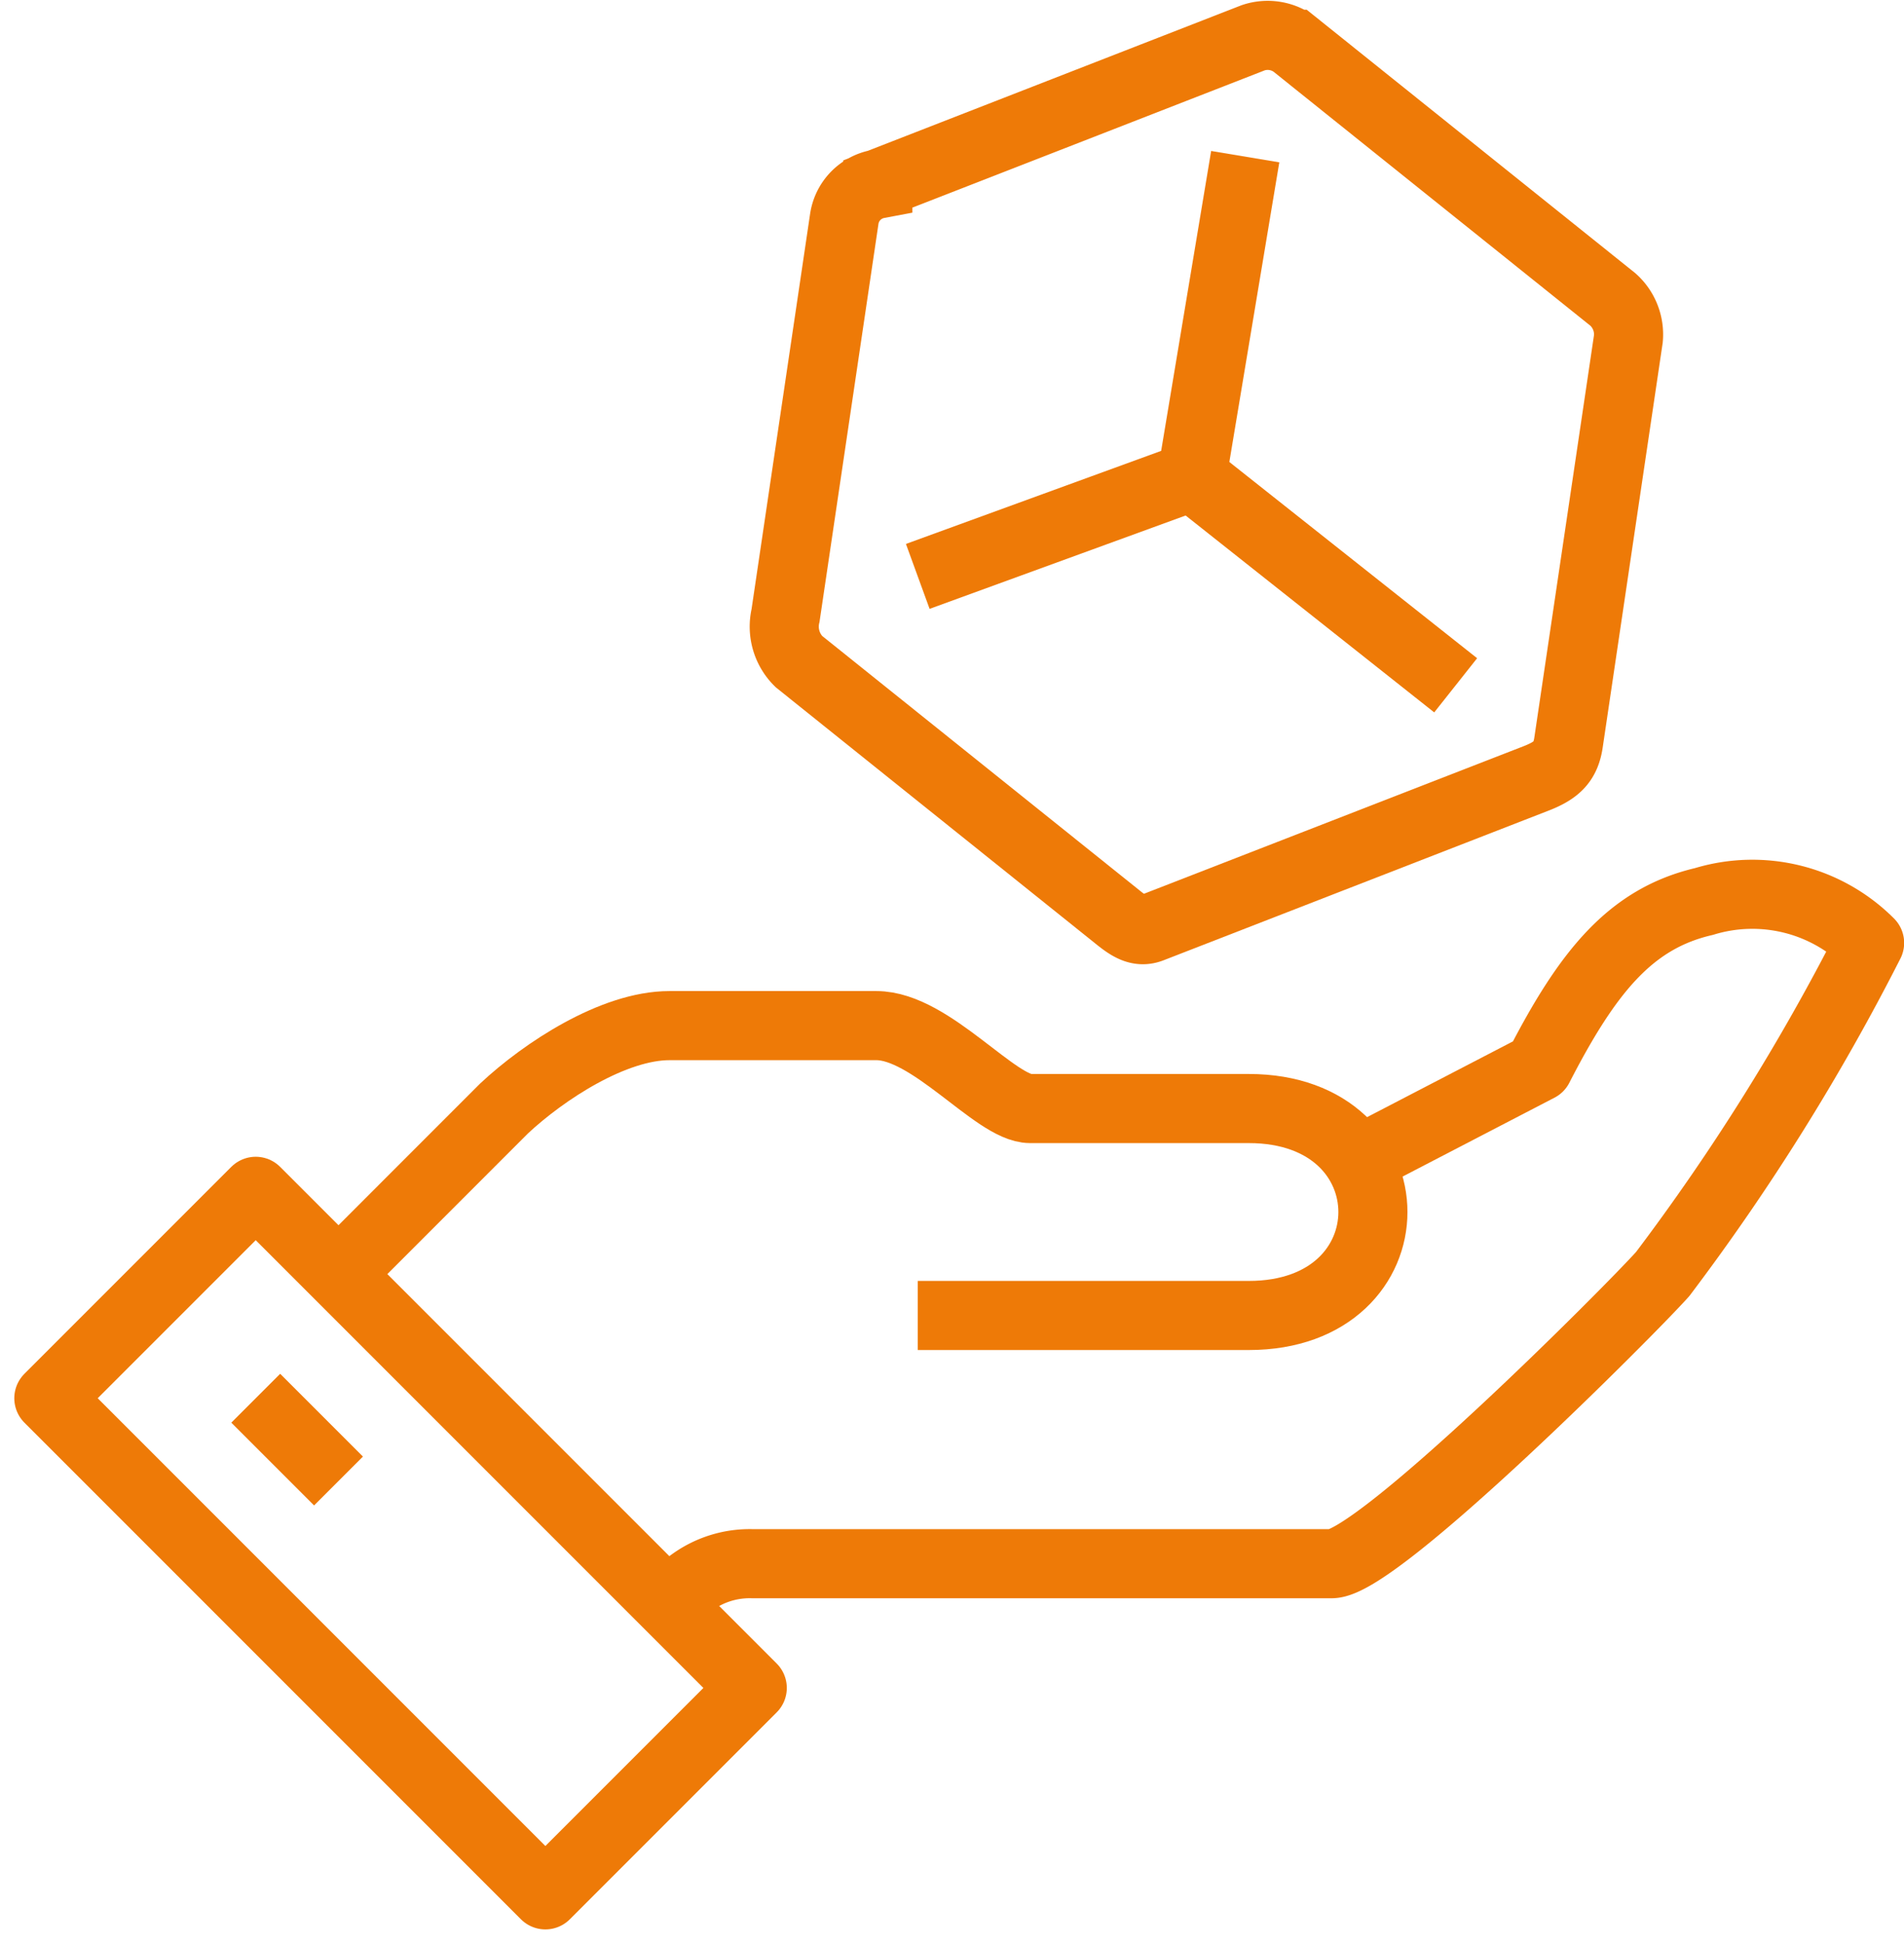 <svg xmlns="http://www.w3.org/2000/svg" width="55.116" height="56.254" viewBox="0 0 55.116 56.254">
  <g id="vyroba-icon" transform="translate(-208.586 -49.045)">
    <path id="Path_14" data-name="Path 14" d="M225,91.389a2.846,2.846,0,0,1,2.4-1.2h16.769c1.331,0,8.651-7.341,9.582-8.384a64.032,64.032,0,0,0,5.989-9.582,4.794,4.794,0,0,0-4.791-1.2c-2.118.492-3.363,2.012-4.791,4.791l-5.491,2.851" transform="translate(2.966 4.112)" fill="none" stroke="#ee7a07" stroke-linejoin="round" stroke-width="2"/>
    <path id="Path_15" data-name="Path 15" d="M233.769,82.384h9.582c4.791,0,4.791-5.989,0-5.989h-6.328c-1,0-2.87-2.4-4.452-2.4h-5.989c-1.618,0-3.629,1.313-4.791,2.4L217,81.187" transform="translate(1.384 4.733)" fill="none" stroke="#ee7a07" stroke-linejoin="round" stroke-width="2"/>
    <rect id="Rectangle_23" data-name="Rectangle 23" width="8.469" height="20.327" transform="translate(210 89.512) rotate(-45)" fill="none" stroke="#ee7a07" stroke-linejoin="round" stroke-width="2"/>
    <line id="Line_5" data-name="Line 5" x2="2.396" y2="2.396" transform="translate(215.989 89.512)" fill="none" stroke="#ee7a07" stroke-linejoin="round" stroke-width="2"/>
    <path id="Path_16" data-name="Path 16" d="M251.761,57.715l-9.218-7.389a1.306,1.306,0,0,0-1.2-.187l-10.864,4.232a1.207,1.207,0,0,0-.97,1.007l-1.7,11.476a1.419,1.419,0,0,0,.384,1.336l9.218,7.389c.353.285.626.462.979.326l11.149-4.333c.6-.234.853-.486.935-1.04l1.733-11.687A1.358,1.358,0,0,0,251.761,57.715Z" transform="translate(3.517 0)" fill="none" stroke="#ee7a07" stroke-miterlimit="10" stroke-width="2"/>
    <path id="Path_17" data-name="Path 17" d="M240.479,53l-1.543,9.255L231,65.148" transform="translate(4.153 0.579)" fill="none" stroke="#ee7a07" stroke-miterlimit="10" stroke-width="2"/>
    <line id="Line_6" data-name="Line 6" x2="7.635" y2="6.046" transform="translate(243.089 62.833)" fill="none" stroke="#ee7a07" stroke-miterlimit="10" stroke-width="2"/>
  </g>
</svg>
